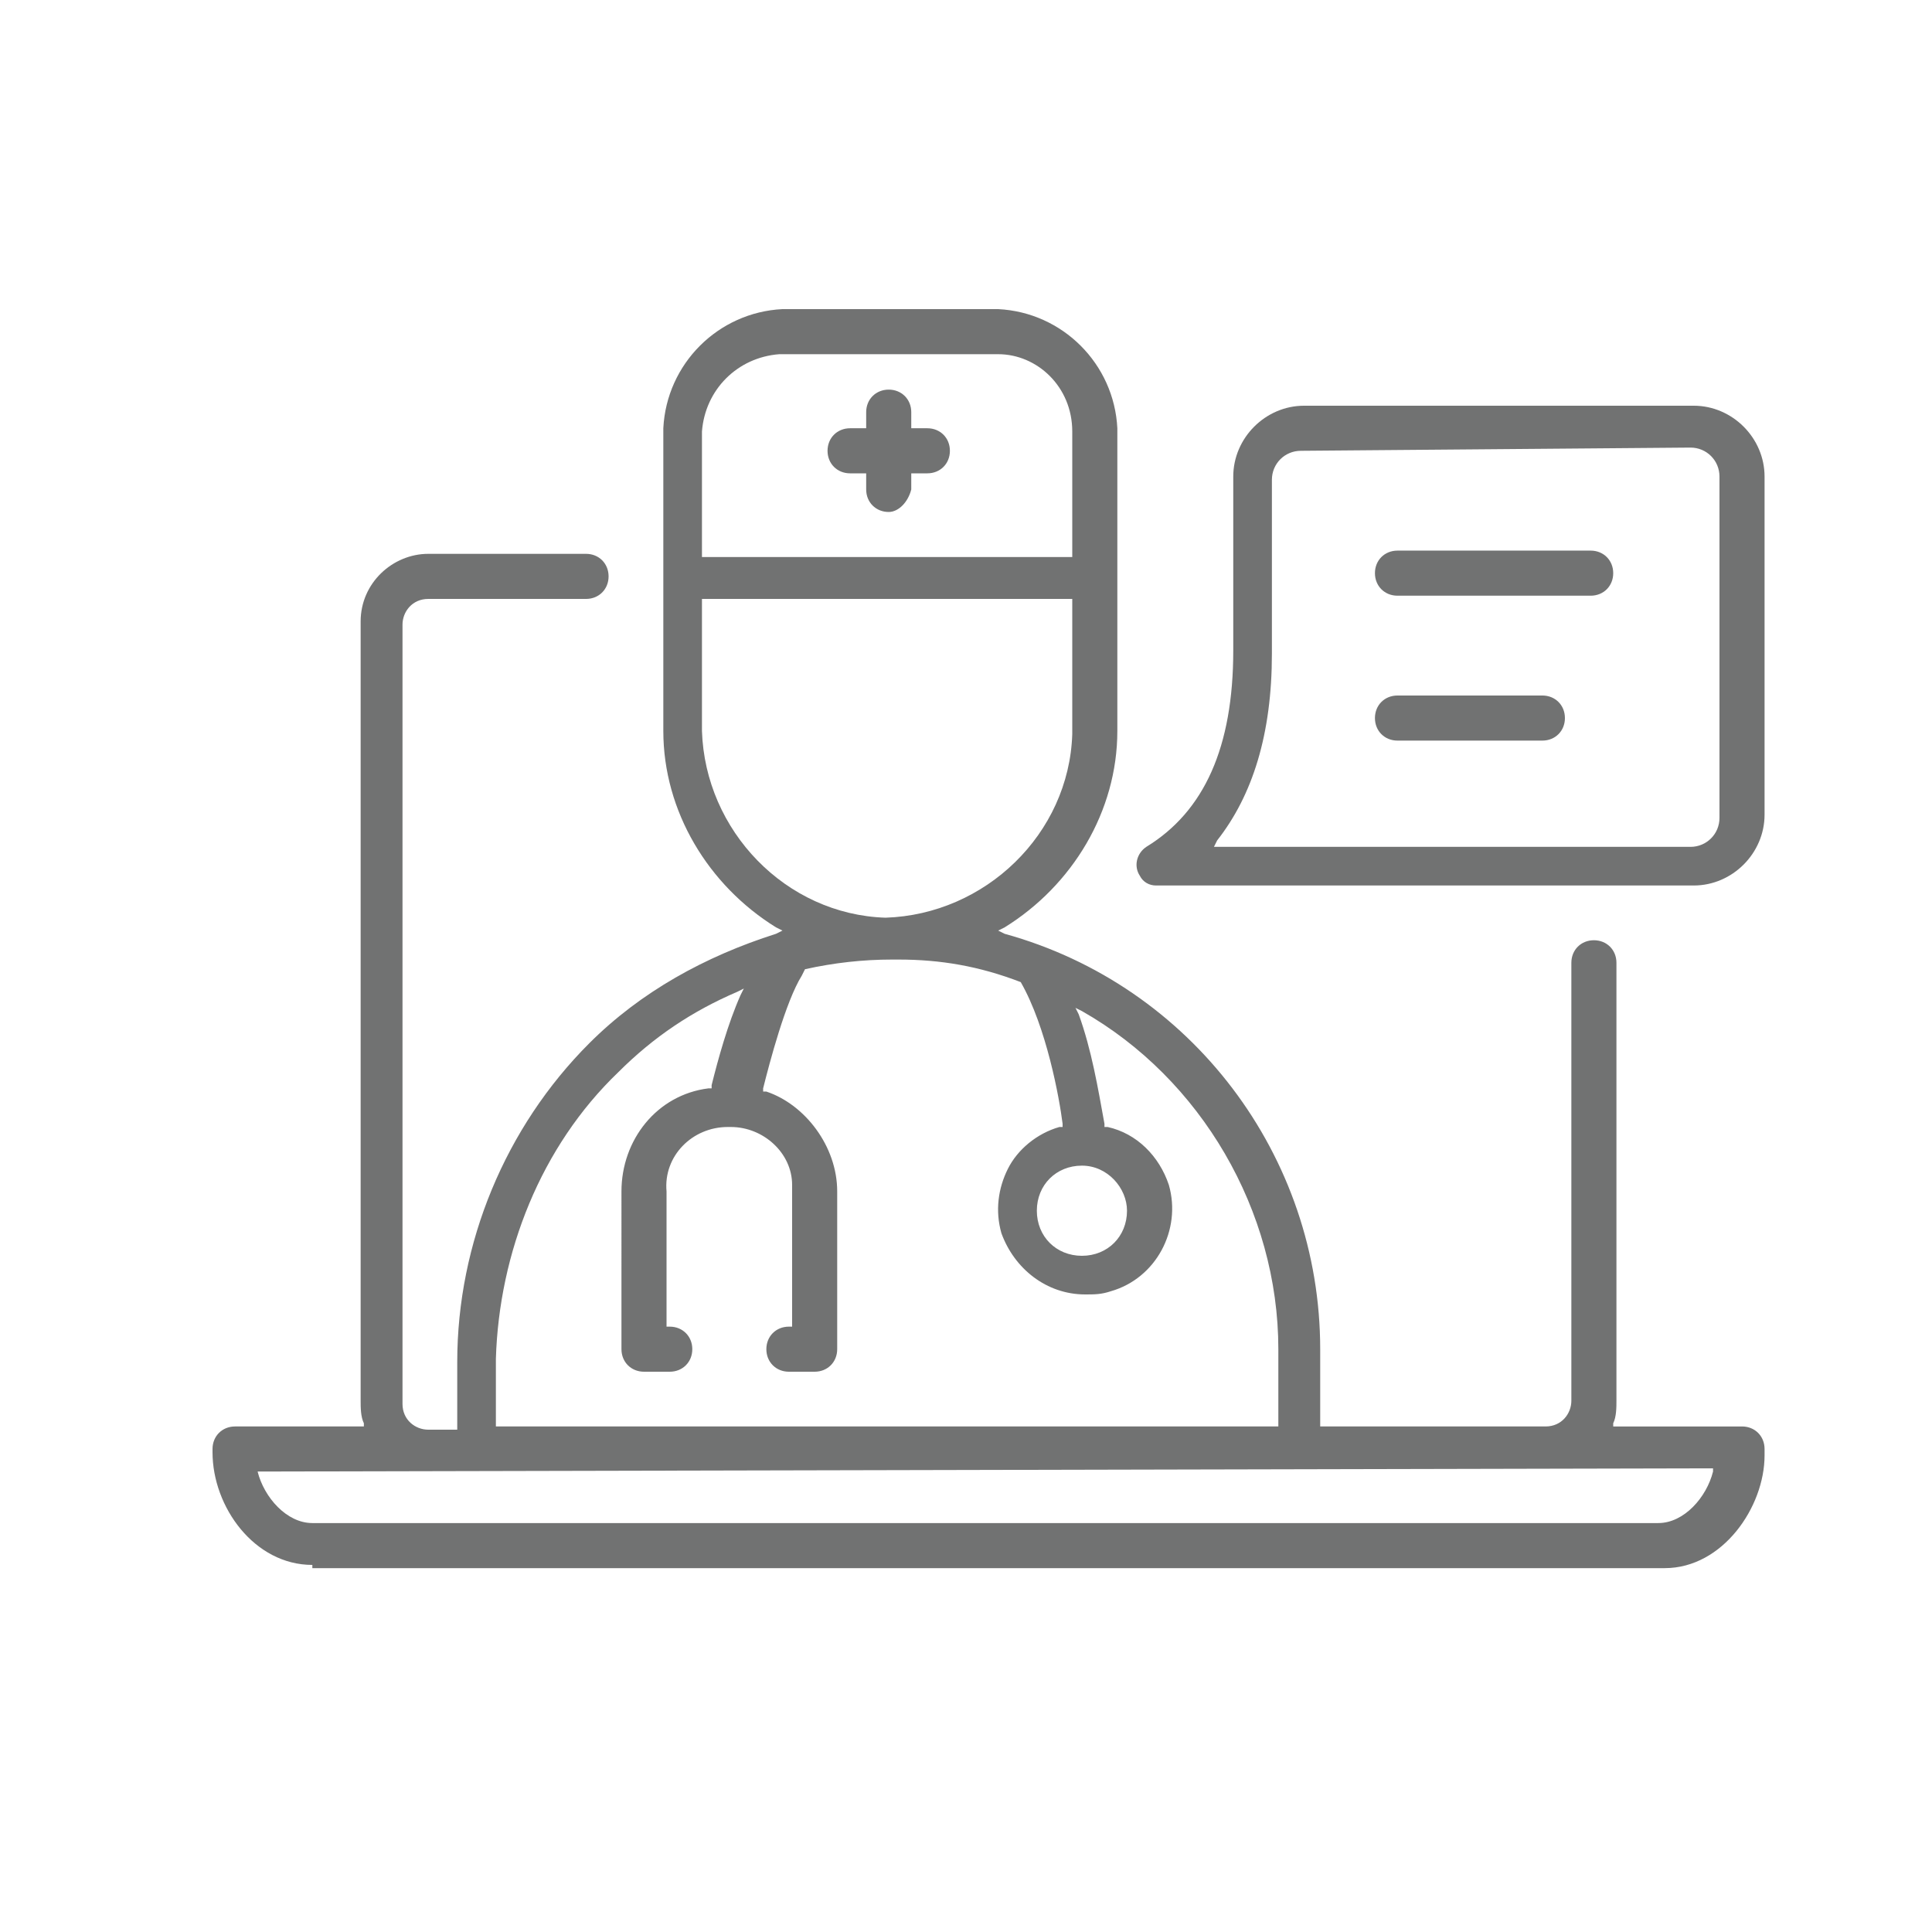 <?xml version="1.0" encoding="utf-8"?>
<!-- Generator: Adobe Illustrator 20.0.0, SVG Export Plug-In . SVG Version: 6.00 Build 0)  -->
<svg version="1.1" id="Biznis_konsalting" xmlns="http://www.w3.org/2000/svg" xmlns:xlink="http://www.w3.org/1999/xlink" x="0px"
	 y="0px" viewBox="0 0 60 60" style="enable-background:new 0 0 60 60;" xml:space="preserve">
<style type="text/css">
	.st0{fill:#717272;}
</style>
<g>
	<g>
		<path class="st0" d="M9.7,48.6c-1.8,0-3.1-1.8-3.1-3.5V45c0-0.4,0.3-0.7,0.7-0.7h4v-0.1c-0.1-0.2-0.1-0.5-0.1-0.7V19.3
			c0-1.2,1-2.1,2.1-2.1h4.9c0.4,0,0.7,0.3,0.7,0.7s-0.3,0.7-0.7,0.7h-4.9c-0.5,0-0.8,0.4-0.8,0.8v24.2c0,0.5,0.4,0.8,0.8,0.8h0.9
			v-2.1c0-3.7,1.5-7.3,4.1-9.9c1.6-1.6,3.6-2.7,5.8-3.4l0.2-0.1l-0.2-0.1c-2.1-1.3-3.5-3.6-3.5-6.1v-9.4c0.1-2,1.7-3.6,3.7-3.7H31
			c2,0.1,3.6,1.7,3.7,3.7v9.4c0,2.5-1.4,4.8-3.5,6.1L31,28.9l0.2,0.1C37,30.6,41,35.9,41,41.9v2.4h7c0.5,0,0.8-0.4,0.8-0.8V29.9
			c0-0.4,0.3-0.7,0.7-0.7s0.7,0.3,0.7,0.7v13.6c0,0.2,0,0.5-0.1,0.7v0.1h4c0.4,0,0.7,0.3,0.7,0.7v0.2c0,1.6-1.3,3.5-3.1,3.5h-42
			V48.6z M8,45.7c0.2,0.8,0.9,1.6,1.7,1.6h41.8c0.8,0,1.5-0.8,1.7-1.6v-0.1L8,45.7L8,45.7z M22.9,30.8c-1.4,0.6-2.6,1.4-3.7,2.5
			c-2.4,2.3-3.7,5.6-3.8,8.9v2.1h24.3v-2.4c0-4.3-2.4-8.4-6.1-10.5l-0.2-0.1l0.1,0.2c0.4,1.1,0.6,2.3,0.8,3.4V35h0.1
			c0.9,0.2,1.6,0.9,1.9,1.8c0.4,1.4-0.4,2.9-1.8,3.3c-0.3,0.1-0.5,0.1-0.8,0.1c-1.2,0-2.2-0.8-2.6-1.9c-0.2-0.7-0.1-1.4,0.2-2
			c0.3-0.6,0.9-1.1,1.6-1.3H33v-0.1c-0.1-0.8-0.5-3-1.3-4.4c-1.3-0.5-2.5-0.7-3.8-0.7h-0.2c-0.9,0-1.8,0.1-2.7,0.3l-0.1,0.2
			c-0.5,0.8-1,2.7-1.2,3.5v0.1h0.1C25,34.3,26,35.6,26,37v4.9c0,0.4-0.3,0.7-0.7,0.7h-0.8c-0.4,0-0.7-0.3-0.7-0.7s0.3-0.7,0.7-0.7
			h0.1c0,0,0-4.3,0-4.4c0-1-0.9-1.8-1.9-1.8h-0.1c-1.1,0-2,0.9-1.9,2v4.2h0.1c0.4,0,0.7,0.3,0.7,0.7s-0.3,0.7-0.7,0.7H20
			c-0.4,0-0.7-0.3-0.7-0.7V37c0-1.6,1.1-3,2.7-3.2h0.1v-0.1c0.2-0.8,0.5-1.9,0.9-2.8l0.1-0.2L22.9,30.8z M33.6,36.2
			c-0.8,0-1.4,0.6-1.4,1.4c0,0.8,0.6,1.4,1.4,1.4c0.8,0,1.4-0.6,1.4-1.4C35,36.9,34.4,36.2,33.6,36.2z M21.8,22.7
			c0.1,3.1,2.6,5.7,5.7,5.8c3.1-0.1,5.7-2.6,5.8-5.7v-4.2H21.8V22.7z M24.2,11c-1.3,0.1-2.3,1.1-2.4,2.4v3.9h11.5v-3.9
			c0-1.4-1.1-2.4-2.3-2.4H24.2L24.2,11z"/>
	</g>
	<g>
		<path class="st0" d="M35.9,27.5c-0.2,0-0.4-0.1-0.5-0.3c-0.2-0.3-0.1-0.7,0.2-0.9c1.8-1.1,2.7-3.1,2.7-6.1v-5.4
			c0-1.2,1-2.2,2.2-2.2h12.1c1.2,0,2.2,1,2.2,2.2v10.5c0,1.2-1,2.2-2.2,2.2C52.6,27.5,35.9,27.5,35.9,27.5z M40.4,14
			c-0.5,0-0.9,0.4-0.9,0.9v5.4c0,2.5-0.6,4.4-1.7,5.8l-0.1,0.2h14.8c0.5,0,0.9-0.4,0.9-0.9V14.8c0-0.5-0.4-0.9-0.9-0.9L40.4,14
			L40.4,14z"/>
	</g>
	<g>
		<path class="st0" d="M43.4,18.5c-0.4,0-0.7-0.3-0.7-0.7s0.3-0.7,0.7-0.7h6c0.4,0,0.7,0.3,0.7,0.7s-0.3,0.7-0.7,0.7H43.4z"/>
	</g>
	<g>
		<path class="st0" d="M43.4,23c-0.4,0-0.7-0.3-0.7-0.7s0.3-0.7,0.7-0.7h4.5c0.4,0,0.7,0.3,0.7,0.7S48.3,23,47.9,23H43.4z"/>
	</g>
	<g>
		<path class="st0" d="M27.6,15.9c-0.4,0-0.7-0.3-0.7-0.7v-0.5h-0.5c-0.4,0-0.7-0.3-0.7-0.7s0.3-0.7,0.7-0.7h0.5v-0.5
			c0-0.4,0.3-0.7,0.7-0.7s0.7,0.3,0.7,0.7v0.5h0.5c0.4,0,0.7,0.3,0.7,0.7s-0.3,0.7-0.7,0.7h-0.5v0.5C28.2,15.6,27.9,15.9,27.6,15.9z
			"/>
	</g>
</g>
</svg>

